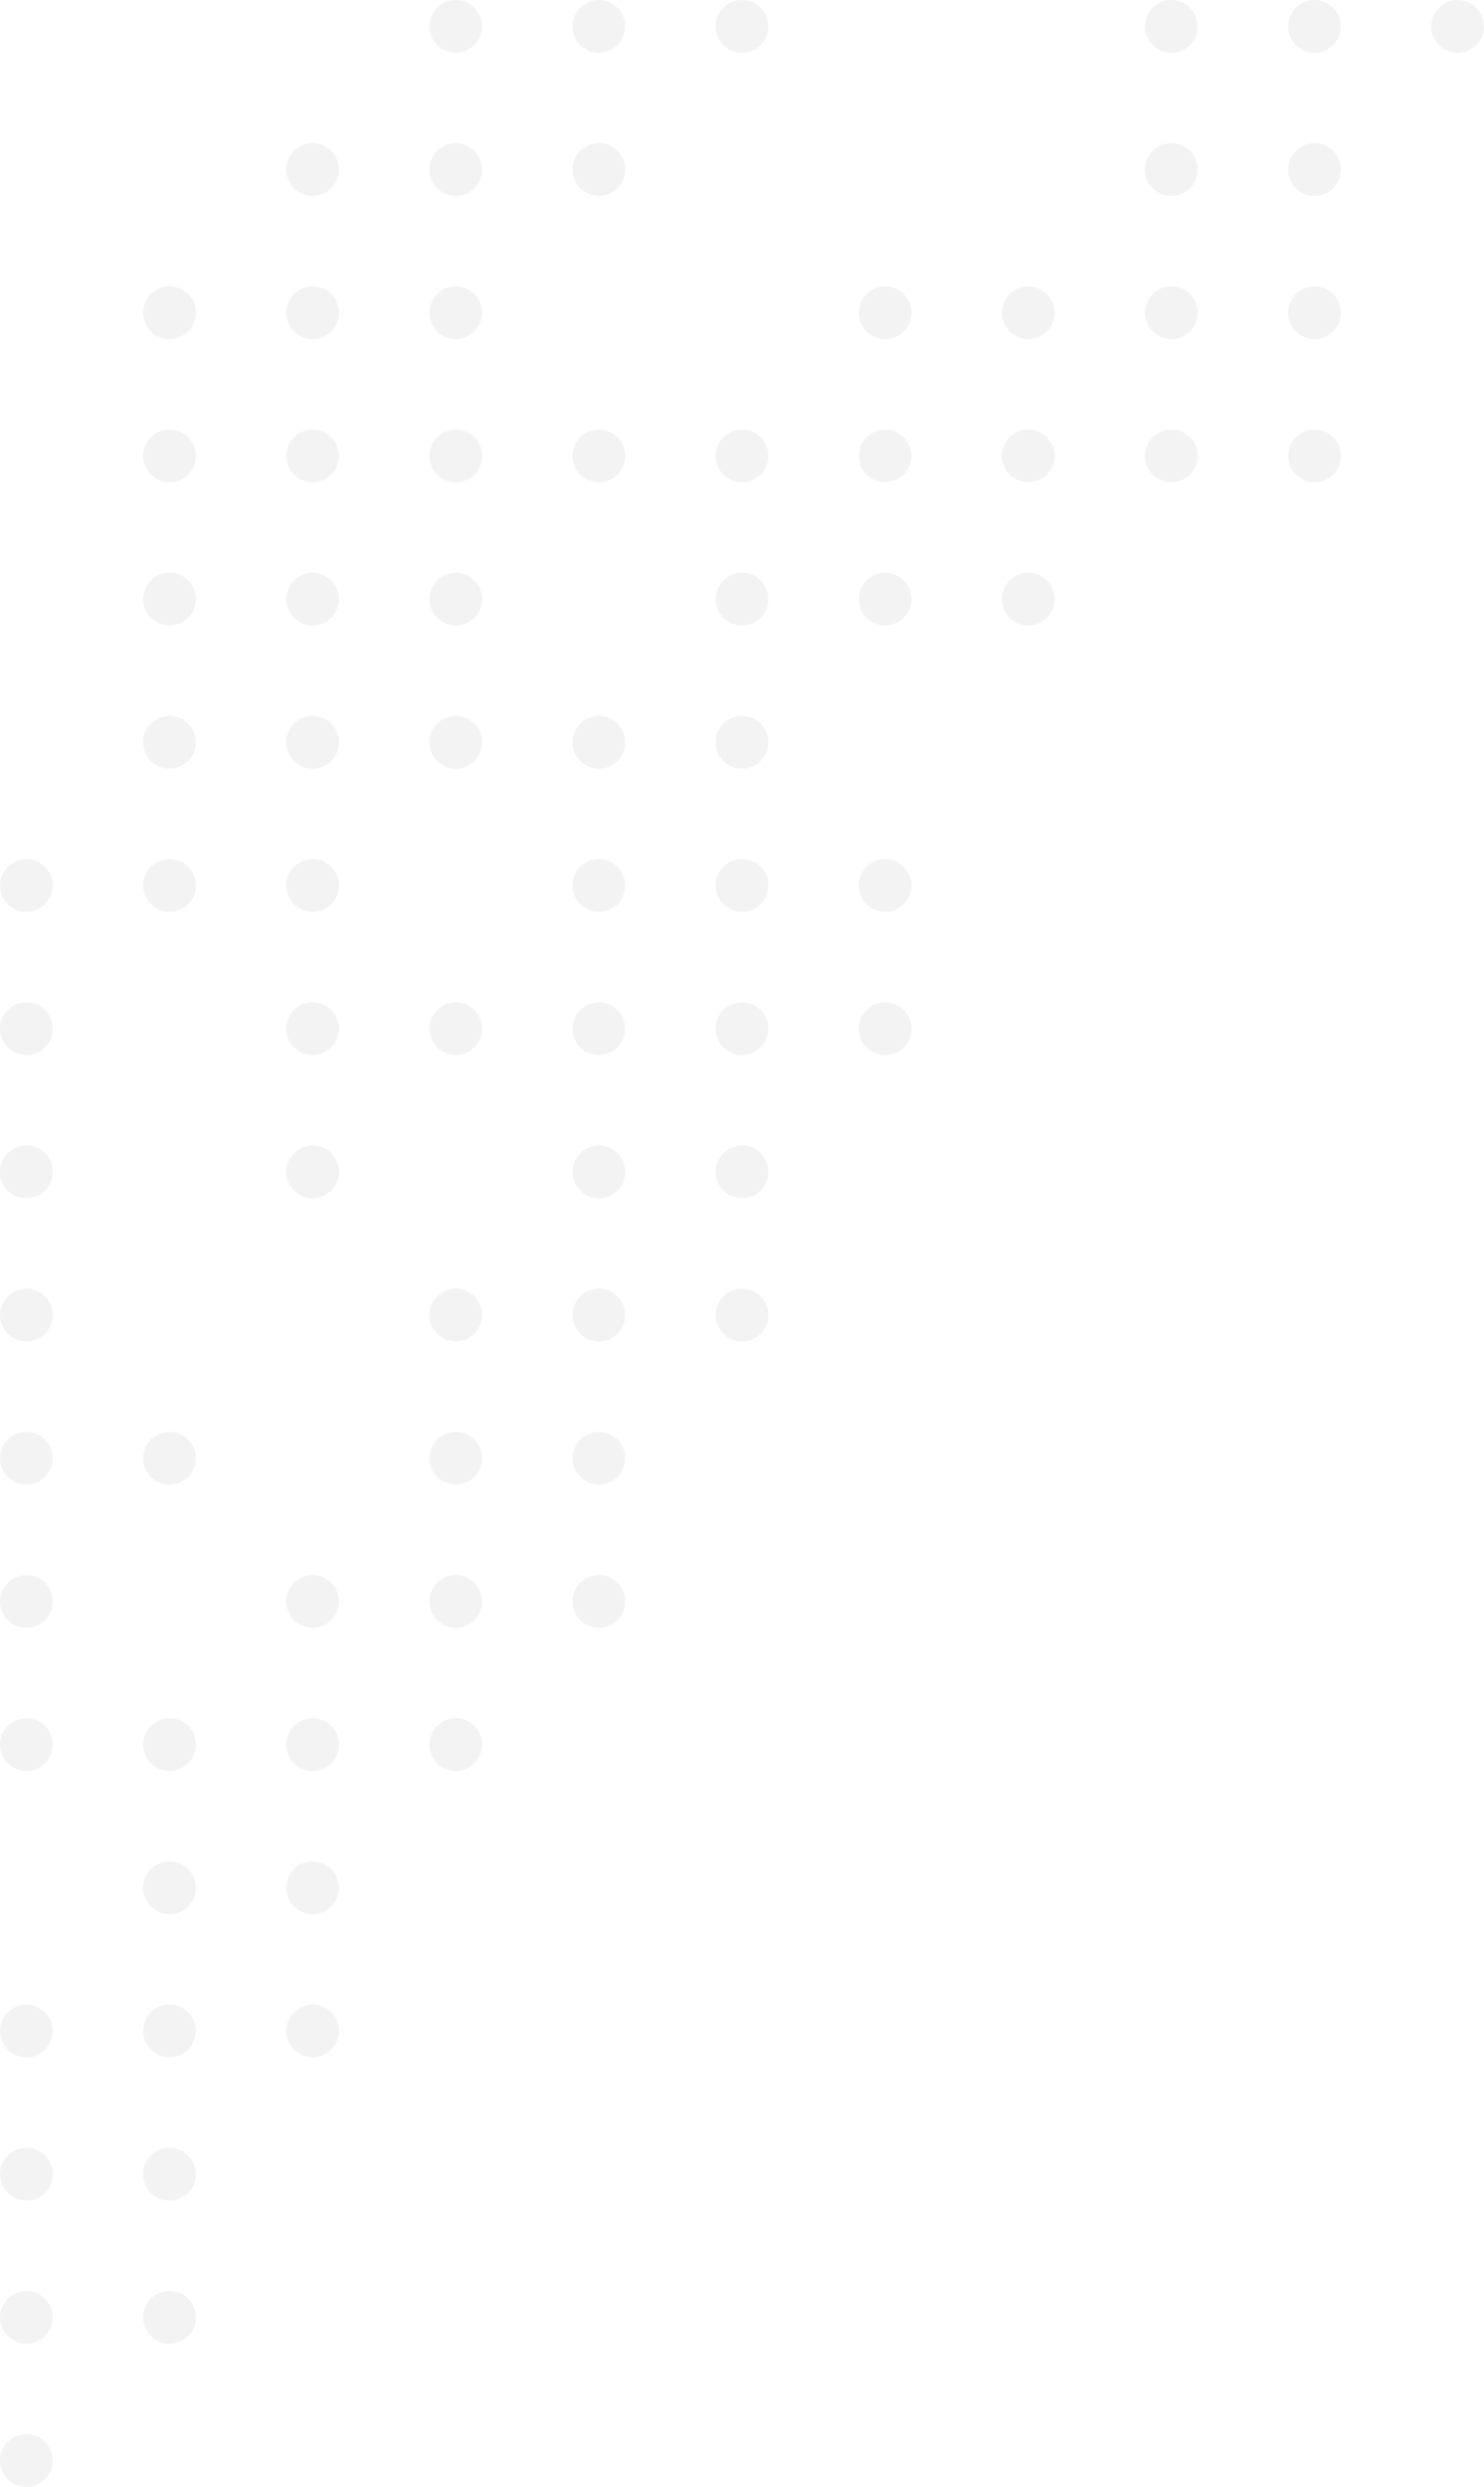 <svg xmlns="http://www.w3.org/2000/svg" width="197" height="330" viewBox="0 0 197 330"><g id="Group_4" data-name="Group 4" opacity="0.401"><circle id="Ellipse_20" data-name="Ellipse 20" cx="3.5" cy="3.5" r="3.5" transform="translate(0 323)" fill="#e1e1e1"></circle><circle id="Ellipse_21" data-name="Ellipse 21" cx="3.5" cy="3.5" r="3.5" transform="translate(0 304)" fill="#e1e1e1"></circle><circle id="Ellipse_22" data-name="Ellipse 22" cx="3.5" cy="3.5" r="3.5" transform="translate(0 285)" fill="#e1e1e1"></circle><circle id="Ellipse_23" data-name="Ellipse 23" cx="3.5" cy="3.5" r="3.5" transform="translate(0 266)" fill="#e1e1e1"></circle><circle id="Ellipse_24" data-name="Ellipse 24" cx="3.5" cy="3.5" r="3.5" transform="translate(19 304)" fill="#e1e1e1"></circle><circle id="Ellipse_25" data-name="Ellipse 25" cx="3.5" cy="3.5" r="3.5" transform="translate(19 285)" fill="#e1e1e1"></circle><circle id="Ellipse_26" data-name="Ellipse 26" cx="3.5" cy="3.5" r="3.5" transform="translate(19 266)" fill="#e1e1e1"></circle><circle id="Ellipse_27" data-name="Ellipse 27" cx="3.5" cy="3.5" r="3.5" transform="translate(19 247)" fill="#e1e1e1"></circle><circle id="Ellipse_28" data-name="Ellipse 28" cx="3.5" cy="3.5" r="3.5" transform="translate(19 228)" fill="#e1e1e1"></circle><circle id="Ellipse_29" data-name="Ellipse 29" cx="3.5" cy="3.5" r="3.5" transform="translate(0 228)" fill="#e1e1e1"></circle><circle id="Ellipse_30" data-name="Ellipse 30" cx="3.5" cy="3.5" r="3.5" transform="translate(0 209)" fill="#e1e1e1"></circle><circle id="Ellipse_31" data-name="Ellipse 31" cx="3.5" cy="3.5" r="3.5" transform="translate(0 190)" fill="#e1e1e1"></circle><circle id="Ellipse_32" data-name="Ellipse 32" cx="3.5" cy="3.5" r="3.5" transform="translate(0 171)" fill="#e1e1e1"></circle><circle id="Ellipse_33" data-name="Ellipse 33" cx="3.5" cy="3.5" r="3.5" transform="translate(0 152)" fill="#e1e1e1"></circle><circle id="Ellipse_34" data-name="Ellipse 34" cx="3.5" cy="3.5" r="3.5" transform="translate(0 133)" fill="#e1e1e1"></circle><circle id="Ellipse_35" data-name="Ellipse 35" cx="3.5" cy="3.5" r="3.5" transform="translate(0 114)" fill="#e1e1e1"></circle><circle id="Ellipse_36" data-name="Ellipse 36" cx="3.5" cy="3.5" r="3.5" transform="translate(38 266)" fill="#e1e1e1"></circle><circle id="Ellipse_37" data-name="Ellipse 37" cx="3.5" cy="3.5" r="3.5" transform="translate(38 247)" fill="#e1e1e1"></circle><circle id="Ellipse_38" data-name="Ellipse 38" cx="3.5" cy="3.5" r="3.5" transform="translate(38 228)" fill="#e1e1e1"></circle><circle id="Ellipse_39" data-name="Ellipse 39" cx="3.5" cy="3.5" r="3.5" transform="translate(38 209)" fill="#e1e1e1"></circle><circle id="Ellipse_40" data-name="Ellipse 40" cx="3.5" cy="3.5" r="3.5" transform="translate(57 228)" fill="#e1e1e1"></circle><circle id="Ellipse_41" data-name="Ellipse 41" cx="3.5" cy="3.5" r="3.5" transform="translate(57 209)" fill="#e1e1e1"></circle><circle id="Ellipse_42" data-name="Ellipse 42" cx="3.5" cy="3.5" r="3.5" transform="translate(57 190)" fill="#e1e1e1"></circle><circle id="Ellipse_43" data-name="Ellipse 43" cx="3.5" cy="3.5" r="3.5" transform="translate(57 171)" fill="#e1e1e1"></circle><circle id="Ellipse_44" data-name="Ellipse 44" cx="3.5" cy="3.5" r="3.5" transform="translate(19 190)" fill="#e1e1e1"></circle><circle id="Ellipse_45" data-name="Ellipse 45" cx="3.5" cy="3.5" r="3.5" transform="translate(76 209)" fill="#e1e1e1"></circle><circle id="Ellipse_46" data-name="Ellipse 46" cx="3.5" cy="3.5" r="3.5" transform="translate(76 190)" fill="#e1e1e1"></circle><circle id="Ellipse_47" data-name="Ellipse 47" cx="3.5" cy="3.5" r="3.5" transform="translate(76 171)" fill="#e1e1e1"></circle><circle id="Ellipse_48" data-name="Ellipse 48" cx="3.5" cy="3.5" r="3.5" transform="translate(76 152)" fill="#e1e1e1"></circle><circle id="Ellipse_49" data-name="Ellipse 49" cx="3.5" cy="3.5" r="3.5" transform="translate(76 133)" fill="#e1e1e1"></circle><circle id="Ellipse_50" data-name="Ellipse 50" cx="3.5" cy="3.5" r="3.5" transform="translate(76 114)" fill="#e1e1e1"></circle><circle id="Ellipse_51" data-name="Ellipse 51" cx="3.5" cy="3.5" r="3.5" transform="translate(76 95)" fill="#e1e1e1"></circle><circle id="Ellipse_52" data-name="Ellipse 52" cx="3.5" cy="3.5" r="3.5" transform="translate(95 171)" fill="#e1e1e1"></circle><circle id="Ellipse_53" data-name="Ellipse 53" cx="3.5" cy="3.5" r="3.5" transform="translate(95 152)" fill="#e1e1e1"></circle><circle id="Ellipse_54" data-name="Ellipse 54" cx="3.5" cy="3.5" r="3.5" transform="translate(95 133)" fill="#e1e1e1"></circle><circle id="Ellipse_55" data-name="Ellipse 55" cx="3.5" cy="3.5" r="3.5" transform="translate(95 114)" fill="#e1e1e1"></circle><circle id="Ellipse_56" data-name="Ellipse 56" cx="3.5" cy="3.5" r="3.5" transform="translate(95 95)" fill="#e1e1e1"></circle><circle id="Ellipse_57" data-name="Ellipse 57" cx="3.5" cy="3.5" r="3.5" transform="translate(95 76)" fill="#e1e1e1"></circle><circle id="Ellipse_58" data-name="Ellipse 58" cx="3.5" cy="3.5" r="3.5" transform="translate(95 57)" fill="#e1e1e1"></circle><circle id="Ellipse_59" data-name="Ellipse 59" cx="3.5" cy="3.5" r="3.5" transform="translate(38 152)" fill="#e1e1e1"></circle><circle id="Ellipse_60" data-name="Ellipse 60" cx="3.5" cy="3.5" r="3.5" transform="translate(38 133)" fill="#e1e1e1"></circle><circle id="Ellipse_61" data-name="Ellipse 61" cx="3.5" cy="3.5" r="3.5" transform="translate(38 114)" fill="#e1e1e1"></circle><circle id="Ellipse_62" data-name="Ellipse 62" cx="3.5" cy="3.5" r="3.5" transform="translate(38 95)" fill="#e1e1e1"></circle><circle id="Ellipse_63" data-name="Ellipse 63" cx="3.5" cy="3.5" r="3.5" transform="translate(57 133)" fill="#e1e1e1"></circle><circle id="Ellipse_64" data-name="Ellipse 64" cx="3.5" cy="3.5" r="3.5" transform="translate(19 114)" fill="#e1e1e1"></circle><circle id="Ellipse_65" data-name="Ellipse 65" cx="3.5" cy="3.5" r="3.5" transform="translate(57 95)" fill="#e1e1e1"></circle><circle id="Ellipse_66" data-name="Ellipse 66" cx="3.5" cy="3.5" r="3.5" transform="translate(57 76)" fill="#e1e1e1"></circle><circle id="Ellipse_67" data-name="Ellipse 67" cx="3.5" cy="3.5" r="3.5" transform="translate(57 57)" fill="#e1e1e1"></circle><circle id="Ellipse_68" data-name="Ellipse 68" cx="3.5" cy="3.5" r="3.5" transform="translate(57 38)" fill="#e1e1e1"></circle><circle id="Ellipse_69" data-name="Ellipse 69" cx="3.5" cy="3.5" r="3.5" transform="translate(57 19)" fill="#e1e1e1"></circle><circle id="Ellipse_70" data-name="Ellipse 70" cx="3.5" cy="3.5" r="3.5" transform="translate(57)" fill="#e1e1e1"></circle><circle id="Ellipse_71" data-name="Ellipse 71" cx="3.5" cy="3.5" r="3.5" transform="translate(38 76)" fill="#e1e1e1"></circle><circle id="Ellipse_72" data-name="Ellipse 72" cx="3.5" cy="3.5" r="3.5" transform="translate(38 57)" fill="#e1e1e1"></circle><circle id="Ellipse_73" data-name="Ellipse 73" cx="3.5" cy="3.5" r="3.5" transform="translate(38 38)" fill="#e1e1e1"></circle><circle id="Ellipse_74" data-name="Ellipse 74" cx="3.5" cy="3.5" r="3.5" transform="translate(38 19)" fill="#e1e1e1"></circle><circle id="Ellipse_75" data-name="Ellipse 75" cx="3.5" cy="3.5" r="3.5" transform="translate(19 95)" fill="#e1e1e1"></circle><circle id="Ellipse_76" data-name="Ellipse 76" cx="3.5" cy="3.5" r="3.5" transform="translate(19 76)" fill="#e1e1e1"></circle><circle id="Ellipse_77" data-name="Ellipse 77" cx="3.5" cy="3.5" r="3.5" transform="translate(19 57)" fill="#e1e1e1"></circle><circle id="Ellipse_78" data-name="Ellipse 78" cx="3.5" cy="3.5" r="3.5" transform="translate(19 38)" fill="#e1e1e1"></circle><circle id="Ellipse_79" data-name="Ellipse 79" cx="3.5" cy="3.5" r="3.5" transform="translate(76 19)" fill="#e1e1e1"></circle><circle id="Ellipse_80" data-name="Ellipse 80" cx="3.5" cy="3.5" r="3.5" transform="translate(76)" fill="#e1e1e1"></circle><circle id="Ellipse_81" data-name="Ellipse 81" cx="3.5" cy="3.5" r="3.5" transform="translate(95)" fill="#e1e1e1"></circle><circle id="Ellipse_84" data-name="Ellipse 84" cx="3.5" cy="3.5" r="3.5" transform="translate(133 76)" fill="#e1e1e1"></circle><circle id="Ellipse_85" data-name="Ellipse 85" cx="3.5" cy="3.5" r="3.5" transform="translate(133 57)" fill="#e1e1e1"></circle><circle id="Ellipse_86" data-name="Ellipse 86" cx="3.5" cy="3.5" r="3.5" transform="translate(114 76)" fill="#e1e1e1"></circle><circle id="Ellipse_87" data-name="Ellipse 87" cx="3.5" cy="3.5" r="3.5" transform="translate(114 57)" fill="#e1e1e1"></circle><circle id="Ellipse_88" data-name="Ellipse 88" cx="3.5" cy="3.5" r="3.5" transform="translate(114 114)" fill="#e1e1e1"></circle><circle id="Ellipse_89" data-name="Ellipse 89" cx="3.5" cy="3.5" r="3.5" transform="translate(114 133)" fill="#e1e1e1"></circle><circle id="Ellipse_90" data-name="Ellipse 90" cx="3.5" cy="3.5" r="3.5" transform="translate(152 57)" fill="#e1e1e1"></circle><circle id="Ellipse_91" data-name="Ellipse 91" cx="3.5" cy="3.5" r="3.5" transform="translate(152 38)" fill="#e1e1e1"></circle><circle id="Ellipse_92" data-name="Ellipse 92" cx="3.5" cy="3.5" r="3.5" transform="translate(133 38)" fill="#e1e1e1"></circle><circle id="Ellipse_93" data-name="Ellipse 93" cx="3.5" cy="3.5" r="3.5" transform="translate(152 19)" fill="#e1e1e1"></circle><circle id="Ellipse_95" data-name="Ellipse 95" cx="3.5" cy="3.5" r="3.5" transform="translate(76 57)" fill="#e1e1e1"></circle><circle id="Ellipse_96" data-name="Ellipse 96" cx="3.5" cy="3.5" r="3.5" transform="translate(114 38)" fill="#e1e1e1"></circle><circle id="Ellipse_97" data-name="Ellipse 97" cx="3.5" cy="3.5" r="3.5" transform="translate(171 57)" fill="#e1e1e1"></circle><circle id="Ellipse_98" data-name="Ellipse 98" cx="3.5" cy="3.5" r="3.5" transform="translate(171 38)" fill="#e1e1e1"></circle><circle id="Ellipse_99" data-name="Ellipse 99" cx="3.5" cy="3.5" r="3.5" transform="translate(171 19)" fill="#e1e1e1"></circle><circle id="Ellipse_100" data-name="Ellipse 100" cx="3.5" cy="3.5" r="3.5" transform="translate(152)" fill="#e1e1e1"></circle><circle id="Ellipse_101" data-name="Ellipse 101" cx="3.5" cy="3.5" r="3.5" transform="translate(171)" fill="#e1e1e1"></circle><circle id="Ellipse_102" data-name="Ellipse 102" cx="3.5" cy="3.5" r="3.5" transform="translate(190)" fill="#e1e1e1"></circle></g></svg>